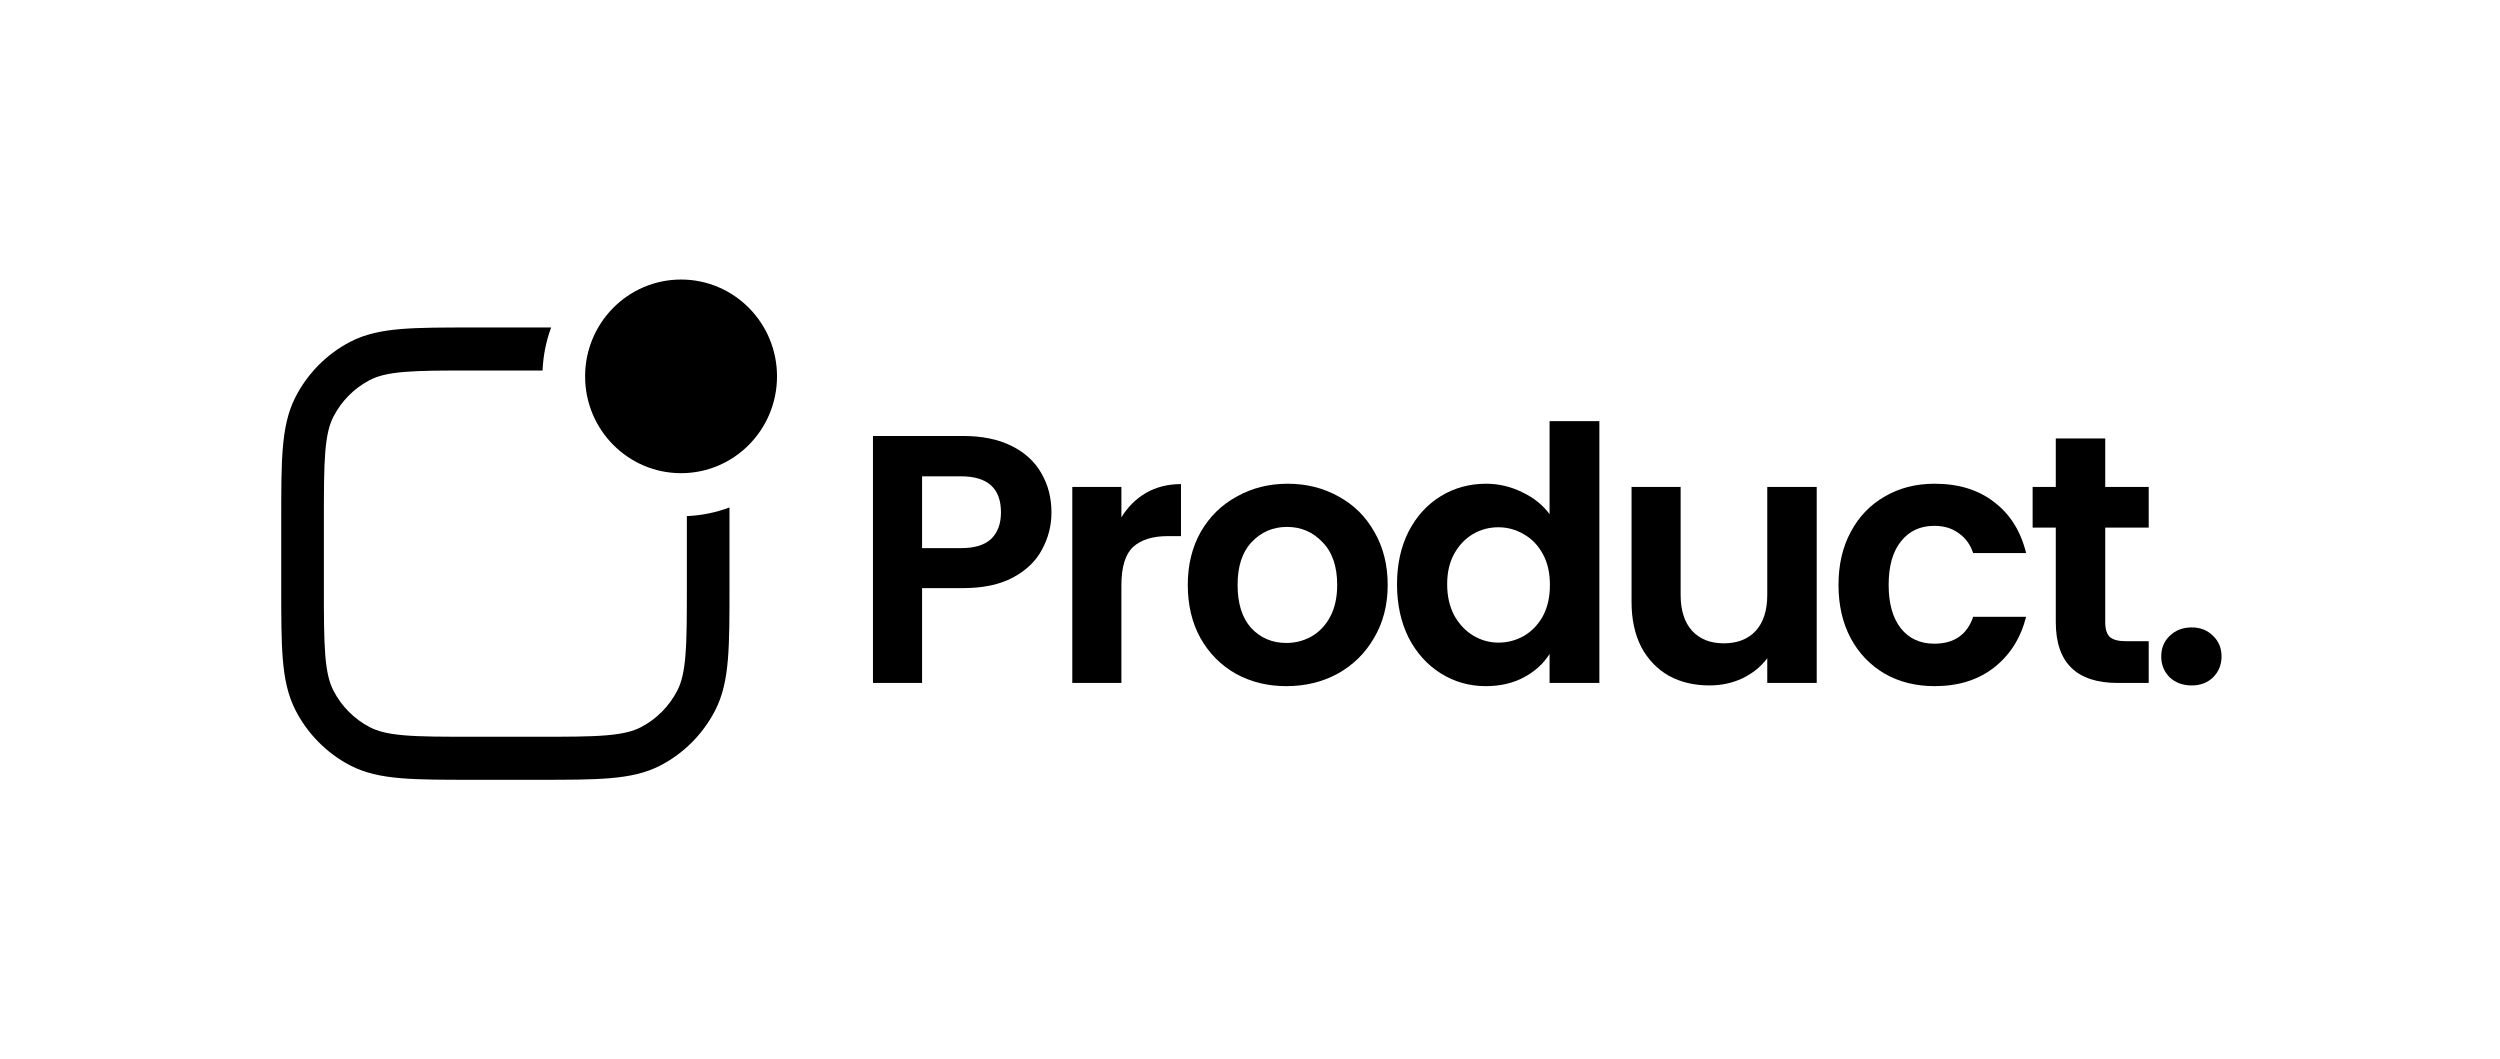 <svg xmlns="http://www.w3.org/2000/svg" width="118" height="50" viewBox="0 0 118 50" fill="none"><path d="M27.617 17.764C27.617 15.24 29.645 13.194 32.146 13.194C34.648 13.194 36.675 15.24 36.675 17.764C36.675 20.288 34.648 22.334 32.146 22.334C29.645 22.334 27.617 20.288 27.617 17.764Z" fill="black"></path><path d="M32.42 24.36V27.648C32.42 29.105 32.419 30.136 32.352 30.941C32.287 31.734 32.164 32.217 31.968 32.596C31.588 33.334 30.992 33.936 30.261 34.319C29.885 34.516 29.406 34.641 28.62 34.707C27.822 34.774 26.801 34.775 25.357 34.775H22.35C20.906 34.775 19.884 34.774 19.086 34.707C18.3 34.641 17.822 34.516 17.446 34.319C16.715 33.936 16.118 33.334 15.738 32.596C15.543 32.217 15.42 31.734 15.354 30.941C15.288 30.136 15.287 29.105 15.287 27.648V24.614C15.287 23.157 15.288 22.126 15.354 21.321C15.42 20.528 15.543 20.045 15.738 19.666C16.118 18.928 16.715 18.326 17.446 17.943C17.822 17.746 18.3 17.621 19.086 17.555C19.884 17.488 20.906 17.488 22.35 17.488H25.609C25.638 16.776 25.779 16.093 26.014 15.457H22.305C20.916 15.457 19.811 15.457 18.92 15.531C18.007 15.608 17.229 15.768 16.518 16.14C15.419 16.716 14.523 17.621 13.952 18.73C13.583 19.447 13.424 20.232 13.348 21.153C13.274 22.052 13.274 23.167 13.274 24.569V27.693C13.274 29.095 13.274 30.21 13.348 31.109C13.424 32.03 13.583 32.815 13.952 33.532C14.523 34.641 15.419 35.546 16.518 36.122C17.229 36.494 18.007 36.654 18.92 36.731C19.811 36.806 20.916 36.806 22.305 36.806H25.402C26.791 36.806 27.896 36.806 28.787 36.731C29.7 36.654 30.478 36.494 31.188 36.122C32.288 35.546 33.184 34.641 33.755 33.532C34.124 32.815 34.282 32.03 34.358 31.109C34.432 30.21 34.432 29.095 34.432 27.694V23.951C33.802 24.188 33.125 24.33 32.42 24.36Z" fill="black"></path><path d="M49.629 24.185C49.629 24.809 49.48 25.393 49.182 25.939C48.896 26.485 48.438 26.924 47.809 27.259C47.191 27.592 46.407 27.759 45.458 27.759H43.522V32.236H41.204V20.578H45.458C46.352 20.578 47.114 20.733 47.742 21.045C48.371 21.357 48.84 21.786 49.149 22.331C49.469 22.877 49.629 23.495 49.629 24.185ZM45.359 25.872C45.999 25.872 46.473 25.727 46.782 25.438C47.091 25.137 47.246 24.72 47.246 24.185C47.246 23.049 46.617 22.482 45.359 22.482H43.522V25.872H45.359Z" fill="black"></path><path d="M52.93 24.419C53.228 23.929 53.614 23.545 54.088 23.267C54.574 22.988 55.126 22.849 55.743 22.849V25.304H55.131C54.403 25.304 53.851 25.477 53.476 25.822C53.112 26.167 52.93 26.769 52.93 27.626V32.236H50.612V22.983H52.93V24.419Z" fill="black"></path><path d="M60.715 32.386C59.832 32.386 59.037 32.191 58.331 31.801C57.625 31.4 57.068 30.838 56.659 30.114C56.262 29.391 56.063 28.556 56.063 27.609C56.063 26.663 56.267 25.828 56.676 25.104C57.095 24.38 57.663 23.823 58.381 23.434C59.098 23.033 59.898 22.832 60.781 22.832C61.664 22.832 62.464 23.033 63.181 23.434C63.898 23.823 64.461 24.38 64.869 25.104C65.289 25.828 65.499 26.663 65.499 27.609C65.499 28.556 65.283 29.391 64.853 30.114C64.433 30.838 63.86 31.4 63.131 31.801C62.414 32.191 61.608 32.386 60.715 32.386ZM60.715 30.348C61.134 30.348 61.526 30.248 61.89 30.048C62.265 29.836 62.563 29.524 62.784 29.112C63.005 28.7 63.115 28.199 63.115 27.609C63.115 26.729 62.883 26.056 62.419 25.588C61.967 25.11 61.41 24.87 60.748 24.87C60.086 24.87 59.528 25.11 59.076 25.588C58.635 26.056 58.414 26.729 58.414 27.609C58.414 28.489 58.629 29.168 59.059 29.647C59.501 30.114 60.053 30.348 60.715 30.348Z" fill="black"></path><path d="M65.939 27.576C65.939 26.641 66.121 25.811 66.486 25.087C66.861 24.363 67.368 23.807 68.008 23.417C68.649 23.027 69.36 22.832 70.144 22.832C70.74 22.832 71.308 22.966 71.849 23.233C72.389 23.489 72.82 23.834 73.14 24.269V19.876H75.49V32.236H73.14V30.866C72.853 31.323 72.45 31.69 71.931 31.968C71.413 32.247 70.811 32.386 70.127 32.386C69.355 32.386 68.649 32.185 68.008 31.785C67.368 31.384 66.861 30.822 66.486 30.098C66.121 29.363 65.939 28.522 65.939 27.576ZM73.156 27.609C73.156 27.041 73.046 26.557 72.825 26.156C72.604 25.744 72.306 25.432 71.931 25.221C71.556 24.998 71.153 24.887 70.723 24.887C70.293 24.887 69.895 24.992 69.531 25.204C69.167 25.416 68.869 25.727 68.638 26.139C68.417 26.54 68.306 27.019 68.306 27.576C68.306 28.132 68.417 28.622 68.638 29.046C68.869 29.457 69.167 29.775 69.531 29.997C69.906 30.22 70.304 30.332 70.723 30.332C71.153 30.332 71.556 30.226 71.931 30.014C72.306 29.792 72.604 29.48 72.825 29.079C73.046 28.667 73.156 28.177 73.156 27.609Z" fill="black"></path><path d="M85.749 22.983V32.236H83.415V31.067C83.117 31.468 82.725 31.785 82.239 32.019C81.765 32.241 81.246 32.352 80.683 32.352C79.966 32.352 79.332 32.202 78.78 31.902C78.228 31.59 77.792 31.139 77.472 30.549C77.163 29.948 77.009 29.235 77.009 28.411V22.983H79.326V28.077C79.326 28.812 79.508 29.38 79.872 29.78C80.237 30.17 80.733 30.365 81.362 30.365C82.002 30.365 82.504 30.17 82.868 29.78C83.232 29.38 83.415 28.812 83.415 28.077V22.983H85.749Z" fill="black"></path><path d="M86.777 27.609C86.777 26.651 86.971 25.817 87.357 25.104C87.743 24.38 88.278 23.823 88.962 23.434C89.647 23.033 90.43 22.832 91.313 22.832C92.45 22.832 93.387 23.122 94.127 23.701C94.877 24.269 95.379 25.07 95.633 26.106H93.134C93.001 25.705 92.775 25.393 92.455 25.171C92.146 24.937 91.76 24.82 91.296 24.82C90.634 24.82 90.11 25.065 89.724 25.555C89.338 26.034 89.144 26.718 89.144 27.609C89.144 28.489 89.338 29.174 89.724 29.664C90.11 30.142 90.634 30.382 91.296 30.382C92.234 30.382 92.847 29.959 93.134 29.112H95.633C95.379 30.114 94.877 30.911 94.127 31.501C93.376 32.091 92.438 32.386 91.313 32.386C90.43 32.386 89.647 32.191 88.962 31.801C88.278 31.4 87.743 30.844 87.357 30.131C86.971 29.407 86.777 28.567 86.777 27.609Z" fill="black"></path><path d="M99.367 24.904V29.38C99.367 29.691 99.438 29.92 99.582 30.064C99.736 30.198 99.99 30.265 100.343 30.265H101.419V32.236H99.963C98.009 32.236 97.033 31.278 97.033 29.363V24.904H95.94V22.983H97.033V20.695H99.367V22.983H101.419V24.904H99.367Z" fill="black"></path><path d="M103.45 32.353C103.031 32.353 102.683 32.225 102.407 31.969C102.142 31.701 102.01 31.373 102.01 30.983C102.01 30.593 102.142 30.27 102.407 30.015C102.683 29.747 103.031 29.614 103.45 29.614C103.858 29.614 104.195 29.747 104.459 30.015C104.724 30.27 104.857 30.593 104.857 30.983C104.857 31.373 104.724 31.701 104.459 31.969C104.195 32.225 103.858 32.353 103.45 32.353Z" fill="black"></path></svg>